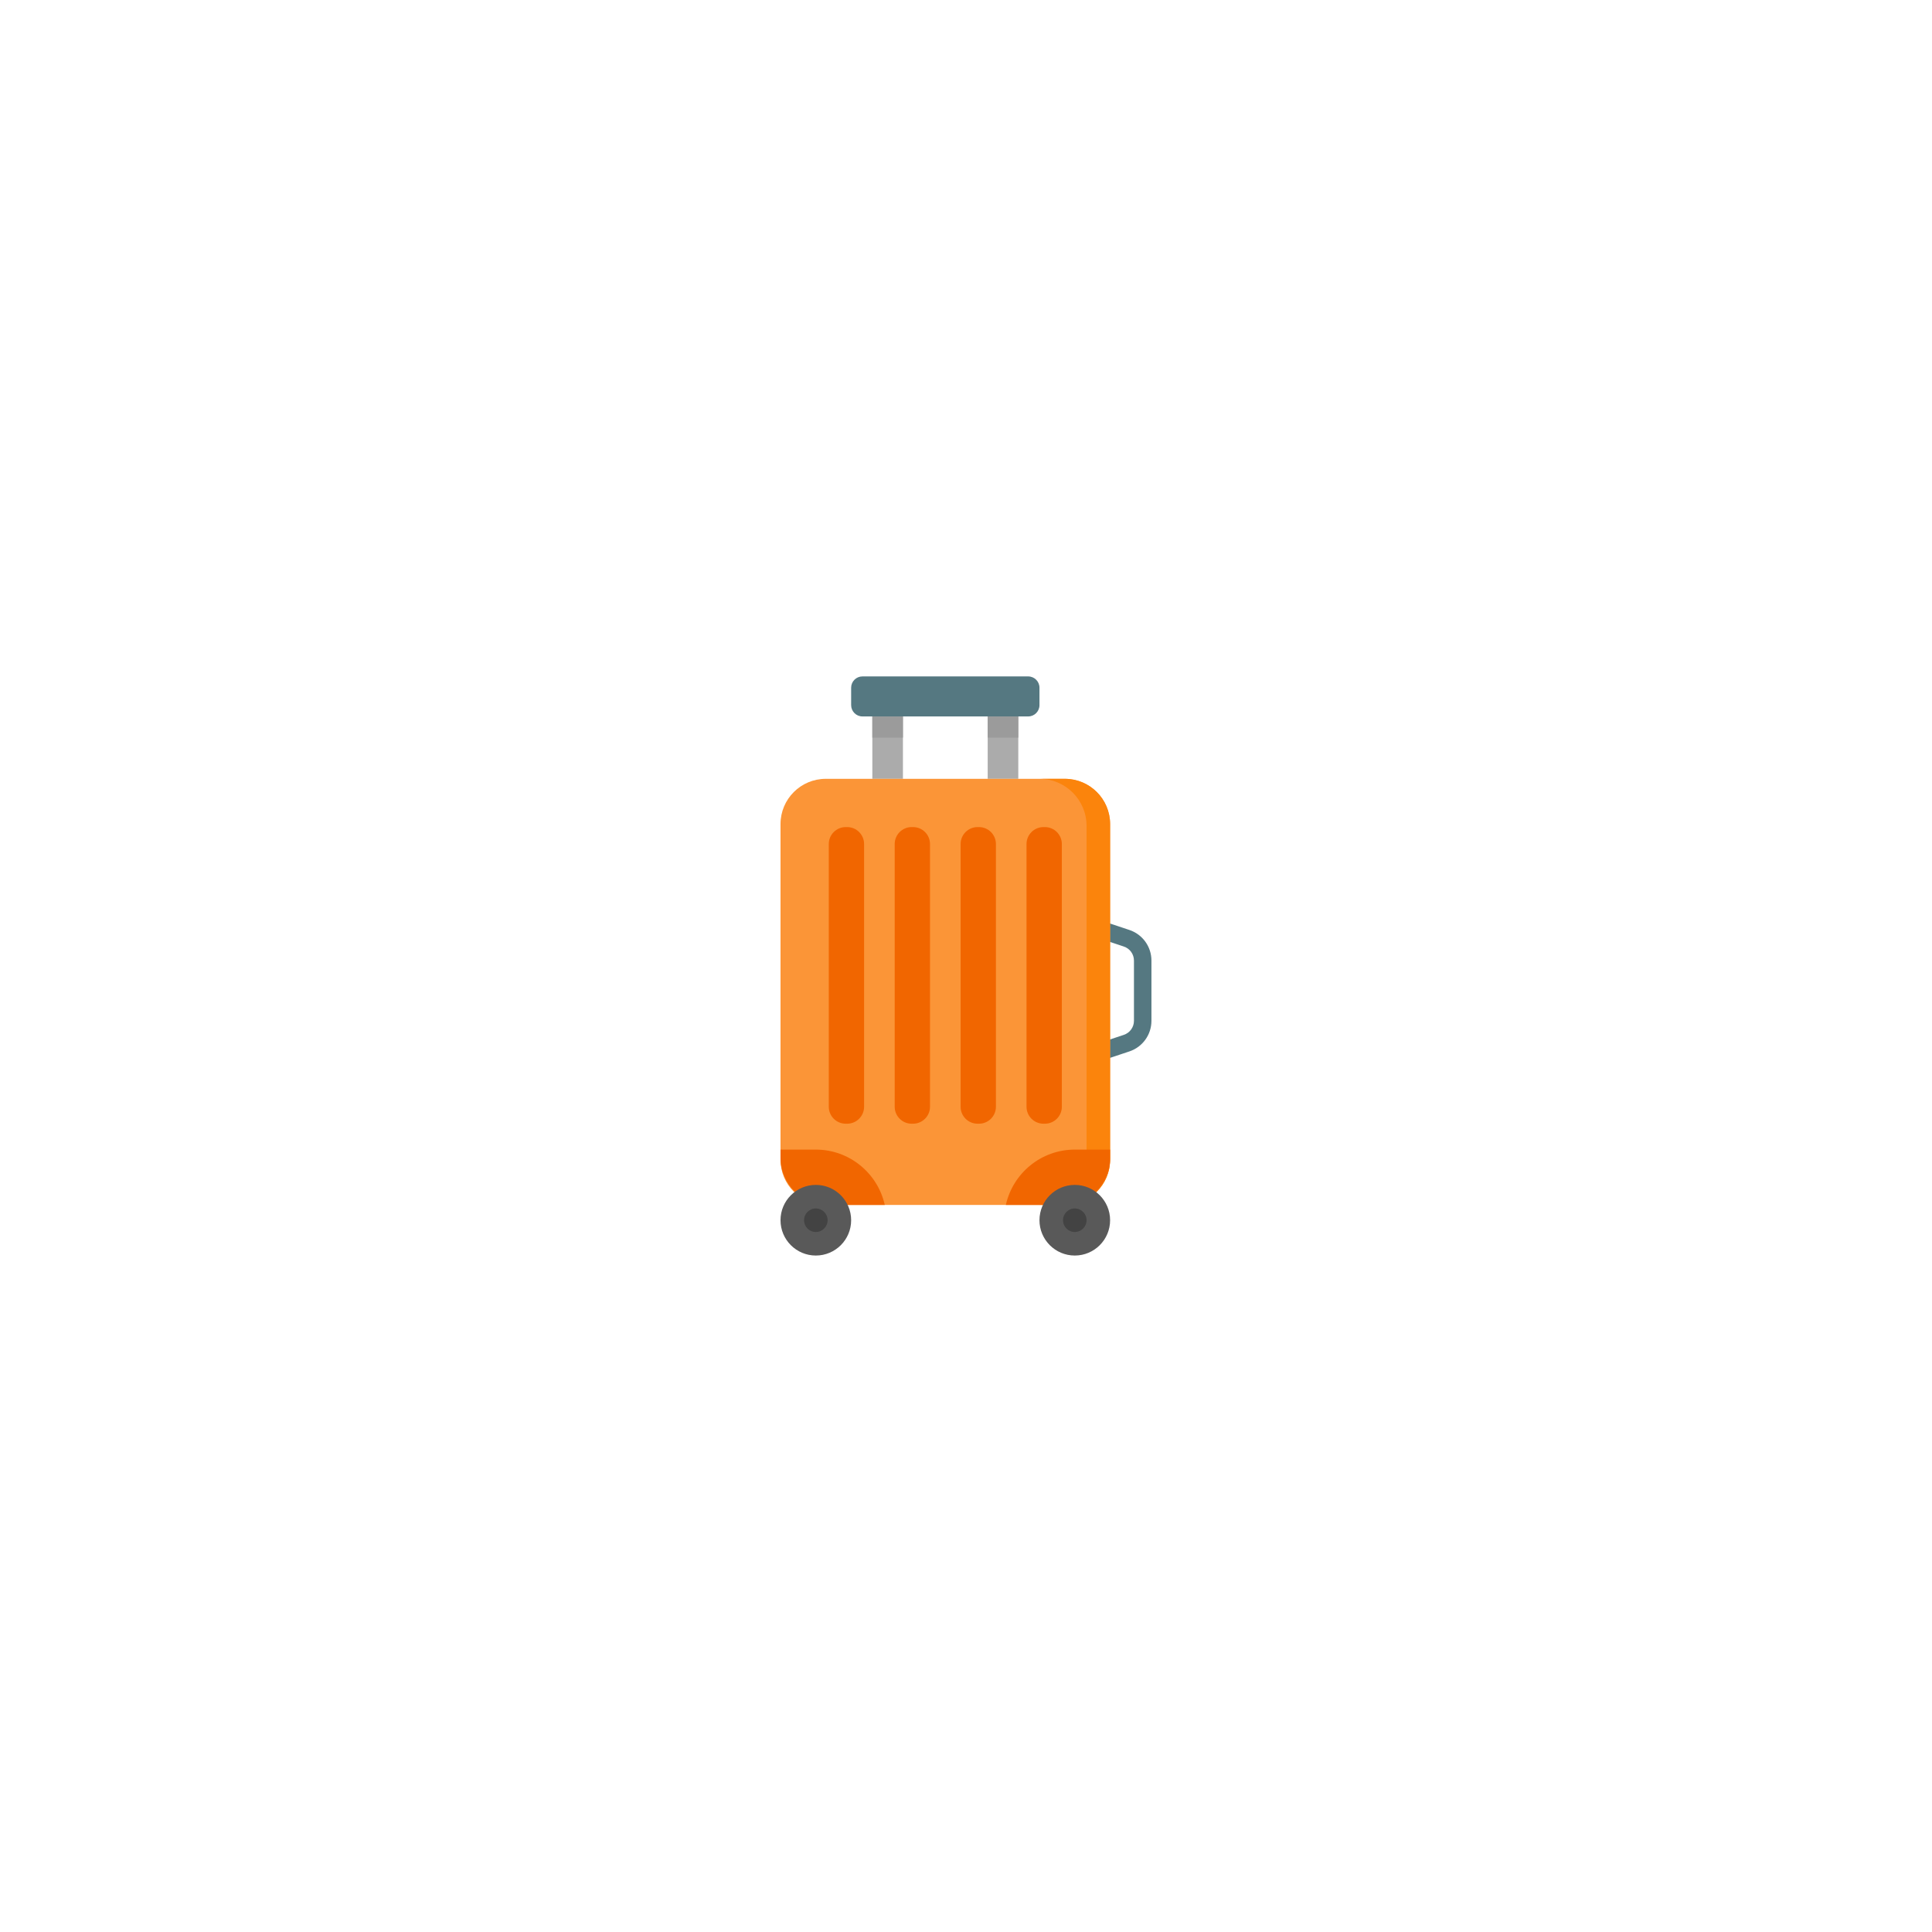 <?xml version="1.0" encoding="utf-8" ?>	<!-- Generator: Assembly 2.4 - http://assemblyapp.co -->	<svg version="1.1" xmlns="http://www.w3.org/2000/svg" xmlns:xlink="http://www.w3.org/1999/xlink" width="4096.00" height="4096.00" viewBox="0 0 4096.0 4096.0">		<g  transform="scale(13.653 13.653) translate(150.0 150.0)">			<g>				<g>					<path d="M21.958,14.335 C22.1,14.335 22.245,14.312 22.388,14.265 L25.371,13.27 C27.422,12.587 28.799,10.676 28.799,8.515 L28.799,-0.838 C28.799,-2.999 27.422,-4.91 25.371,-5.593 L22.388,-6.588 C21.676,-6.825 20.908,-6.441 20.671,-5.73 C20.434,-5.019 20.818,-4.25 21.529,-4.013 L24.513,-3.018 C25.453,-2.705 26.084,-1.829 26.084,-0.838 L26.084,8.515 C26.084,9.506 25.453,10.382 24.513,10.695 L21.529,11.69 C20.818,11.927 20.434,12.696 20.671,13.407 C20.86,13.975 21.39,14.335 21.958,14.335 L21.958,14.335 Z " fill="#557881" fill-opacity="1.00" />				</g>				<path d="M-9.79,-38.749 L-14.542,-38.749 L-14.542,-29.062 L-9.79,-29.062 L-9.79,-38.749 Z " fill="#ababab" fill-opacity="1.00" />				<path d="M3.371,-29.062 L8.123,-29.062 L8.123,-38.749 L3.371,-38.749 L3.371,-29.062 Z " fill="#ababab" fill-opacity="1.00" />				<path d="M3.371,-35.459 L8.123,-35.459 L8.123,-38.749 L3.371,-38.749 L3.371,-35.459 Z " fill="#9b9b9b" fill-opacity="1.00" />				<path d="M-14.542,-35.459 L-9.79,-35.459 L-9.79,-38.749 L-14.542,-38.749 L-14.542,-35.459 Z " fill="#9b9b9b" fill-opacity="1.00" />				<path d="M15.354,37.105 C19.234,37.105 22.38,33.959 22.38,30.079 L22.38,-22.036 C22.38,-25.916 19.234,-29.062 15.354,-29.062 L-21.773,-29.062 C-25.653,-29.062 -28.799,-25.916 -28.799,-22.036 L-28.799,30.079 C-28.799,33.959 -25.653,37.105 -21.773,37.105 L15.354,37.105 Z " fill="#fb9537" fill-opacity="1.00" />				<path d="M15.354,-29.062 L11.413,-29.062 C15.451,-29.062 18.724,-25.789 18.724,-21.751 L18.724,29.793 C18.724,33.831 15.451,37.105 11.413,37.105 L15.354,37.105 C19.234,37.105 22.38,33.959 22.38,30.079 L22.38,-22.036 C22.38,-25.917 19.234,-29.062 15.354,-29.062 L15.354,-29.062 Z " fill="#fb840c" fill-opacity="1.00" />				<path d="M16.896,28.514 C11.665,28.514 7.281,32.196 6.192,37.105 L15.142,37.105 C19.139,37.105 22.38,33.864 22.38,29.867 L22.38,28.514 L16.896,28.514 L16.896,28.514 Z " fill="#f16600" fill-opacity="1.00" />				<path d="M-28.799,28.514 L-28.799,29.793 C-28.799,33.831 -25.525,37.105 -21.487,37.105 L-12.611,37.105 C-13.7,32.196 -18.084,28.514 -23.315,28.514 L-28.799,28.514 Z " fill="#f16600" fill-opacity="1.00" />				<path d="M22.38,39.48 C22.38,36.452 19.925,33.997 16.896,33.997 C13.868,33.997 11.413,36.452 11.413,39.48 C11.413,42.509 13.868,44.964 16.896,44.964 C19.925,44.964 22.38,42.509 22.38,39.48 Z " fill="#595959" fill-opacity="1.00" />				<path d="M-17.832,39.48 C-17.832,36.452 -20.287,33.997 -23.315,33.997 C-26.344,33.997 -28.799,36.452 -28.799,39.48 C-28.799,42.509 -26.344,44.964 -23.315,44.964 C-20.287,44.964 -17.832,42.509 -17.832,39.48 Z " fill="#595959" fill-opacity="1.00" />				<g>					<path d="M-18.456,24.493 C-17.001,24.493 -15.821,23.313 -15.821,21.858 L-15.821,-18.933 C-15.821,-20.389 -17.001,-21.568 -18.456,-21.568 L-18.67,-21.568 C-20.125,-21.568 -21.305,-20.389 -21.305,-18.933 L-21.305,21.858 C-21.305,23.313 -20.125,24.493 -18.67,24.493 L-18.456,24.493 Z " fill="#f16600" fill-opacity="1.00" />					<path d="M-8.22,24.493 C-6.765,24.493 -5.586,23.313 -5.586,21.858 L-5.586,-18.933 C-5.586,-20.389 -6.765,-21.568 -8.22,-21.568 L-8.435,-21.568 C-9.89,-21.568 -11.069,-20.389 -11.069,-18.933 L-11.069,21.858 C-11.069,23.313 -9.89,24.493 -8.435,24.493 L-8.22,24.493 Z " fill="#f16600" fill-opacity="1.00" />					<path d="M2.015,24.493 C3.471,24.493 4.65,23.313 4.65,21.858 L4.65,-18.933 C4.65,-20.389 3.47,-21.568 2.015,-21.568 L1.801,-21.568 C0.346,-21.568 -0.834,-20.389 -0.834,-18.933 L-0.834,21.858 C-0.834,23.313 0.346,24.493 1.801,24.493 L2.015,24.493 Z " fill="#f16600" fill-opacity="1.00" />					<path d="M12.251,24.493 C13.706,24.493 14.886,23.313 14.886,21.858 L14.886,-18.933 C14.886,-20.389 13.706,-21.568 12.251,-21.568 L12.037,-21.568 C10.582,-21.568 9.402,-20.389 9.402,-18.933 L9.402,21.858 C9.402,23.313 10.582,24.493 12.037,24.493 L12.251,24.493 Z " fill="#f16600" fill-opacity="1.00" />				</g>				<path d="M9.656,-38.749 C10.627,-38.749 11.413,-39.536 11.413,-40.506 L11.413,-43.208 C11.413,-44.178 10.627,-44.964 9.656,-44.964 L-16.076,-44.964 C-17.046,-44.964 -17.832,-44.178 -17.832,-43.208 L-17.832,-40.506 C-17.832,-39.536 -17.046,-38.749 -16.076,-38.749 L9.656,-38.749 Z " fill="#557881" fill-opacity="1.00" />				<g>					<path d="M18.724,39.48 C18.724,38.471 17.906,37.653 16.896,37.653 C15.887,37.653 15.069,38.471 15.069,39.48 C15.069,40.49 15.887,41.308 16.896,41.308 C17.906,41.308 18.724,40.49 18.724,39.48 Z " fill="#434343" fill-opacity="1.00" />					<path d="M-21.487,39.48 C-21.487,38.471 -22.306,37.653 -23.315,37.653 C-24.325,37.653 -25.143,38.471 -25.143,39.48 C-25.143,40.49 -24.325,41.308 -23.315,41.308 C-22.306,41.308 -21.487,40.49 -21.487,39.48 Z " fill="#434343" fill-opacity="1.00" />				</g>			</g>		</g>	</svg>
